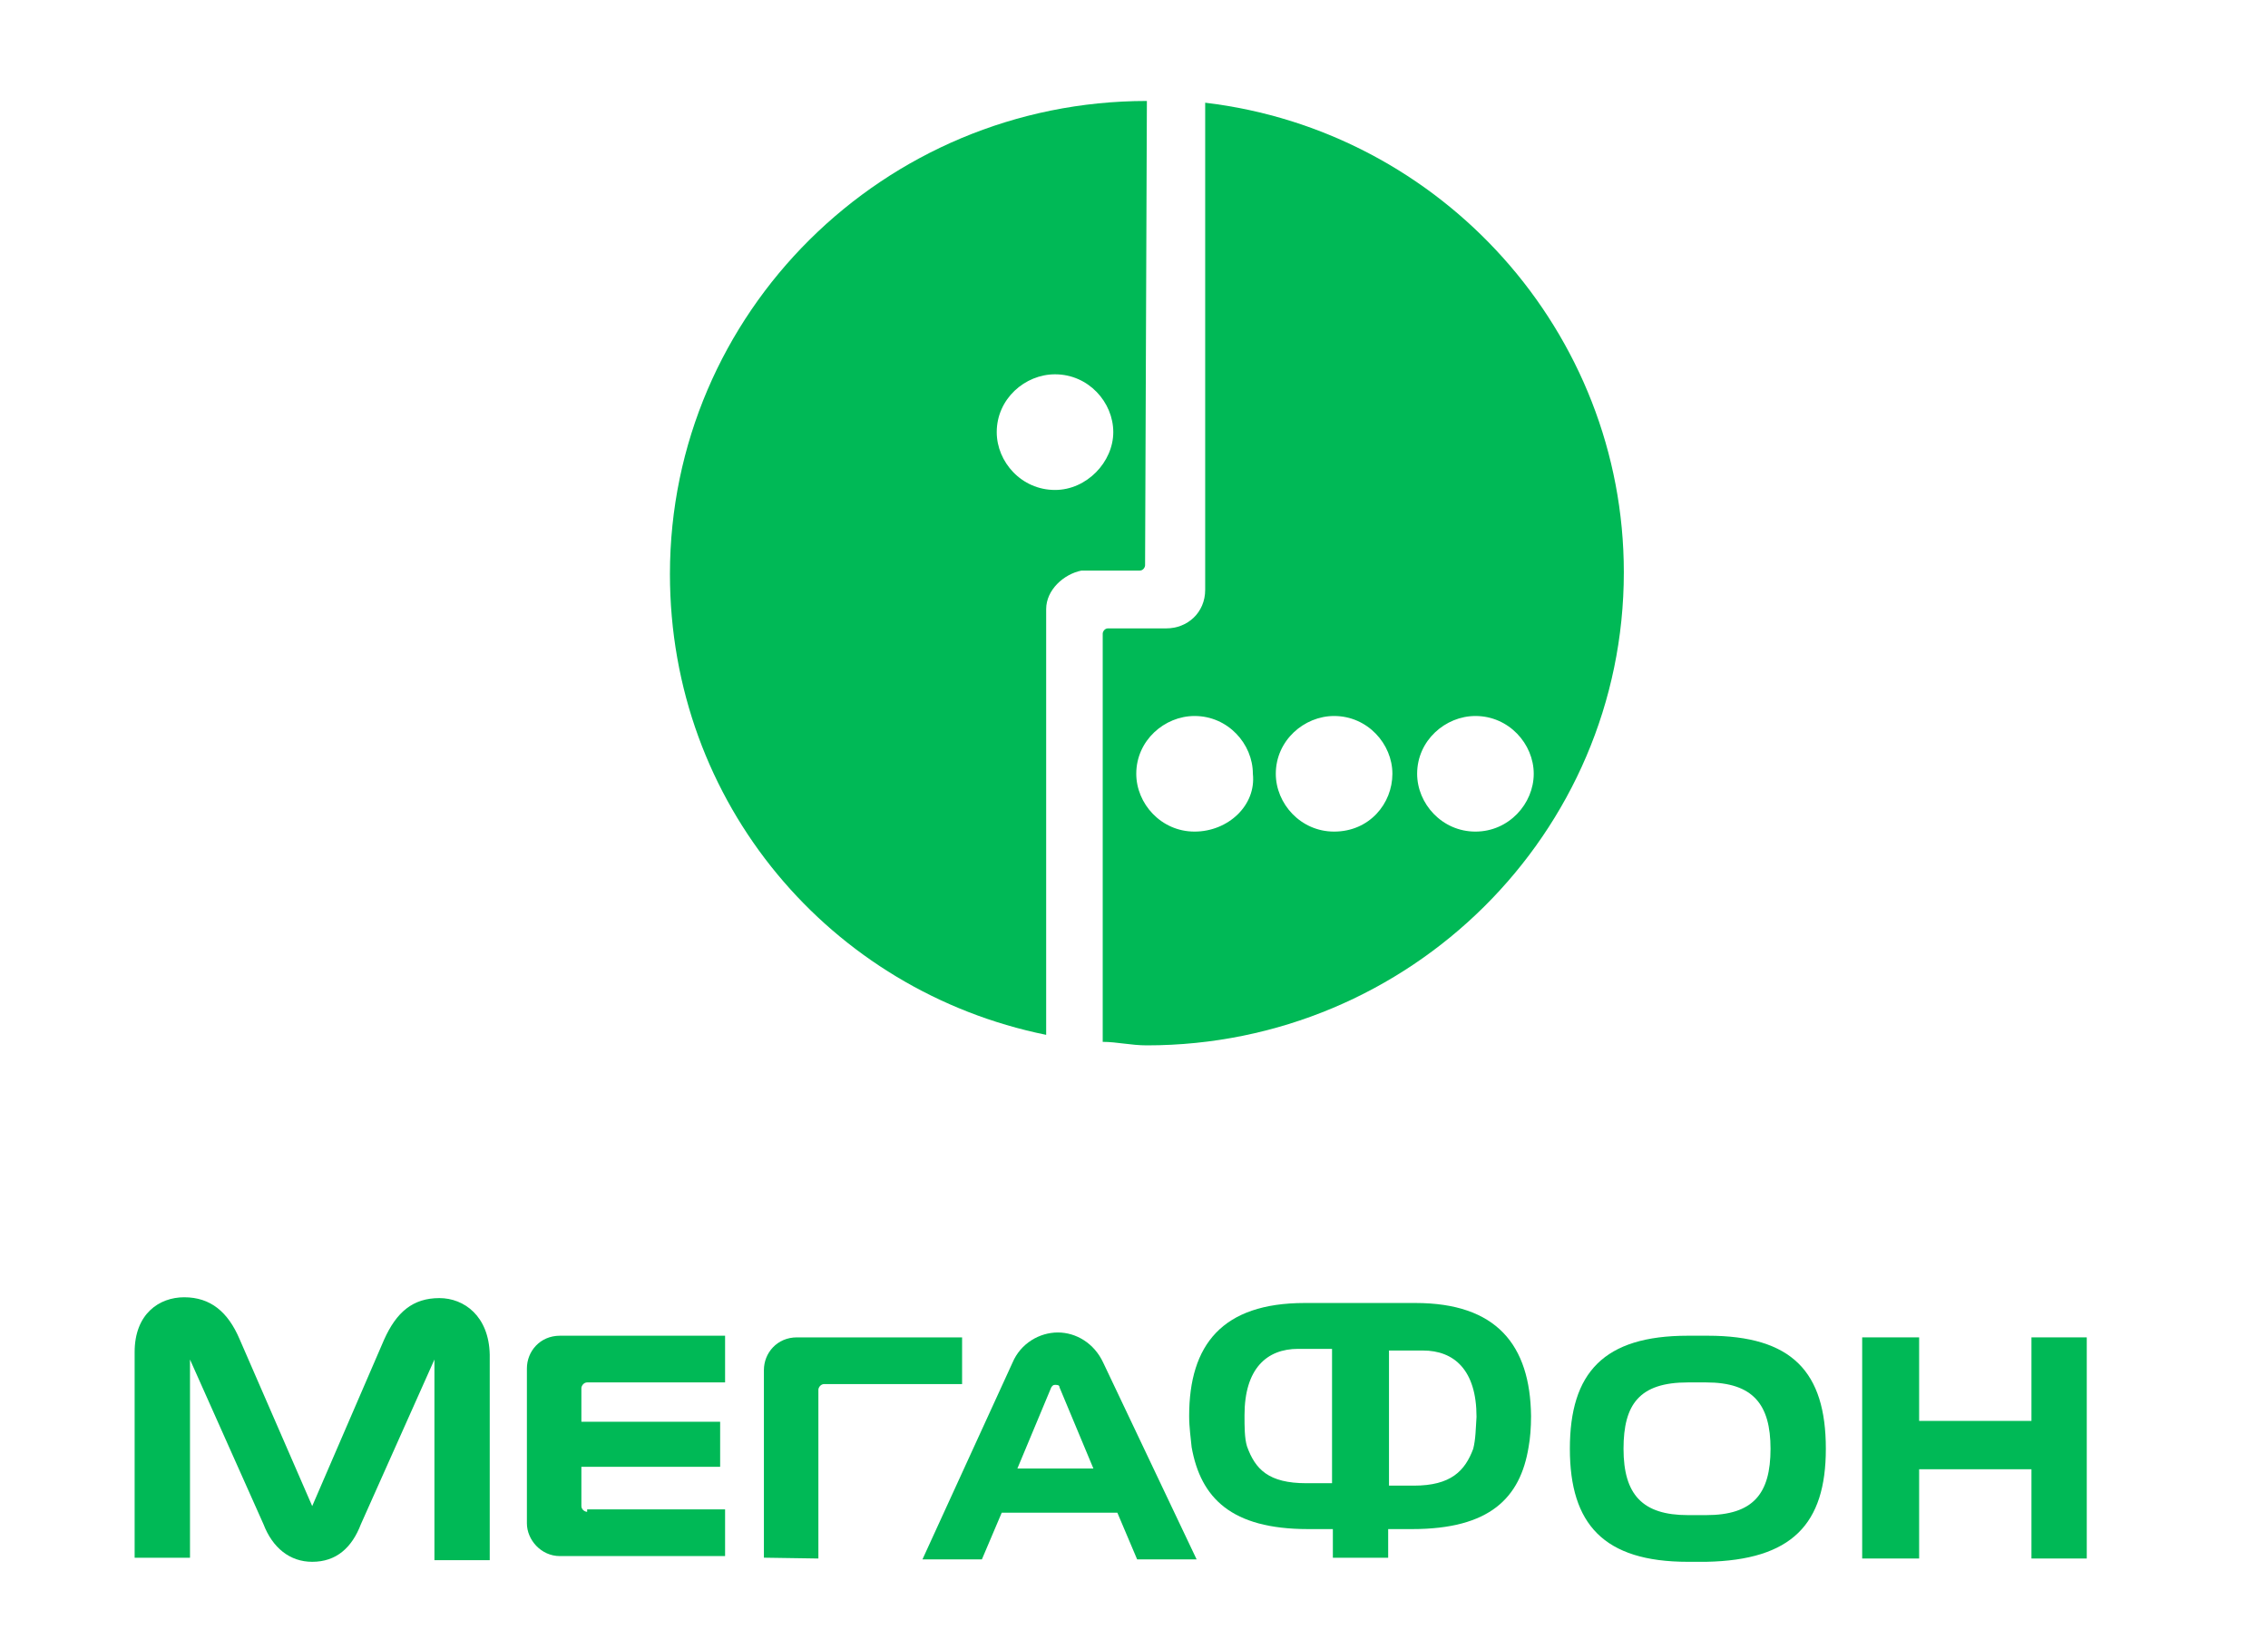 <svg width="44" height="32" viewBox="0 0 44 32" fill="none" xmlns="http://www.w3.org/2000/svg">
<path d="M39.411 25.95V27.571H37.232V25.95H36.127V30.241H37.232V28.509H39.411V30.241H40.484V25.95H39.411Z" fill="#00B956"/>
<path d="M21.404 26.443C21.228 26.062 20.875 25.855 20.523 25.855C20.171 25.855 19.802 26.062 19.642 26.443L17.896 30.258H19.049L19.434 29.352H21.677L22.061 30.258H23.215L21.404 26.443ZM19.738 28.494L20.395 26.92C20.427 26.872 20.443 26.872 20.475 26.872C20.507 26.872 20.555 26.872 20.555 26.92L21.212 28.494H19.738Z" fill="#00B956"/>
<path d="M8.524 25.188C8.011 25.188 7.691 25.458 7.45 25.998L6.057 29.224L4.647 25.982C4.423 25.458 4.086 25.172 3.573 25.172C3.093 25.172 2.612 25.489 2.612 26.236V30.226H3.686V26.38L5.111 29.574C5.288 30.035 5.624 30.305 6.057 30.305C6.521 30.305 6.826 30.035 7.002 29.574L8.428 26.38V30.273H9.501V26.284C9.485 25.537 9.004 25.188 8.524 25.188Z" fill="#00B956"/>
<path d="M11.391 29.335C11.343 29.335 11.279 29.288 11.279 29.224V28.461H13.971V27.587H11.279V26.936C11.279 26.888 11.327 26.824 11.391 26.824H14.067V25.918H10.863C10.478 25.918 10.222 26.22 10.222 26.554V29.558C10.222 29.876 10.494 30.194 10.863 30.194H14.067V29.288H11.391V29.335Z" fill="#00B956"/>
<path d="M15.877 30.241V26.967C15.877 26.919 15.925 26.856 15.989 26.856H18.665V25.95H15.461C15.076 25.95 14.82 26.252 14.82 26.585V30.225L15.877 30.241Z" fill="#00B956"/>
<path d="M35.422 28.112C35.422 26.618 34.765 25.918 33.131 25.918H32.746C31.113 25.918 30.456 26.634 30.456 28.112C30.456 29.574 31.113 30.305 32.746 30.305H33.099C34.765 30.273 35.422 29.574 35.422 28.112ZM33.099 29.399H32.746C31.865 29.399 31.497 29.002 31.497 28.112C31.497 27.253 31.801 26.824 32.746 26.824H33.099C34.012 26.824 34.349 27.253 34.349 28.112C34.349 28.986 34.012 29.399 33.099 29.399Z" fill="#00B956"/>
<path d="M27.46 25.283H25.313C23.711 25.283 23.07 26.094 23.07 27.477C23.07 27.699 23.102 27.906 23.118 28.08C23.294 29.066 23.887 29.67 25.377 29.67H25.858V30.226H26.931V29.67H27.396C28.902 29.67 29.494 29.066 29.655 28.08C29.687 27.906 29.703 27.699 29.703 27.477C29.687 26.094 29.03 25.283 27.46 25.283ZM25.826 28.78H25.345C24.608 28.78 24.352 28.509 24.192 28.064C24.144 27.906 24.144 27.683 24.144 27.461C24.144 26.555 24.576 26.173 25.185 26.173H25.842V28.78H25.826ZM28.581 28.112C28.421 28.541 28.149 28.827 27.428 28.827H26.947V26.205H27.604C28.213 26.205 28.645 26.586 28.645 27.492C28.629 27.731 28.629 27.922 28.581 28.112Z" fill="#00B956"/>
<path d="M23.381 1.993V11.445C23.381 11.887 23.038 12.193 22.627 12.193H21.496C21.427 12.193 21.393 12.261 21.393 12.295V20.216C21.667 20.216 21.941 20.284 22.25 20.284C27.356 20.284 31.503 16.17 31.503 11.105C31.503 6.447 27.973 2.537 23.381 1.993ZM23.175 16.136C22.524 16.136 22.044 15.592 22.044 15.014C22.044 14.368 22.592 13.893 23.175 13.893C23.826 13.893 24.306 14.437 24.306 15.014C24.374 15.626 23.826 16.136 23.175 16.136ZM25.882 16.136C25.231 16.136 24.751 15.592 24.751 15.014C24.751 14.368 25.3 13.893 25.882 13.893C26.533 13.893 27.013 14.437 27.013 15.014C27.013 15.592 26.568 16.136 25.882 16.136ZM28.624 16.136C27.973 16.136 27.493 15.592 27.493 15.014C27.493 14.368 28.041 13.893 28.624 13.893C29.275 13.893 29.755 14.437 29.755 15.014C29.755 15.592 29.275 16.136 28.624 16.136Z" fill="#00B956"/>
<path d="M22.25 1.959C17.143 1.959 12.997 6.073 12.997 11.139C12.997 15.593 16.115 19.23 20.296 20.08V11.819C20.296 11.445 20.639 11.139 20.982 11.071H21.358H22.113C22.181 11.071 22.215 11.003 22.215 10.969L22.25 1.959ZM20.468 9.507C19.816 9.507 19.337 8.963 19.337 8.385C19.337 7.739 19.885 7.263 20.468 7.263C21.119 7.263 21.598 7.807 21.598 8.385C21.598 8.963 21.084 9.507 20.468 9.507Z" fill="#00B956"/>
</svg>

